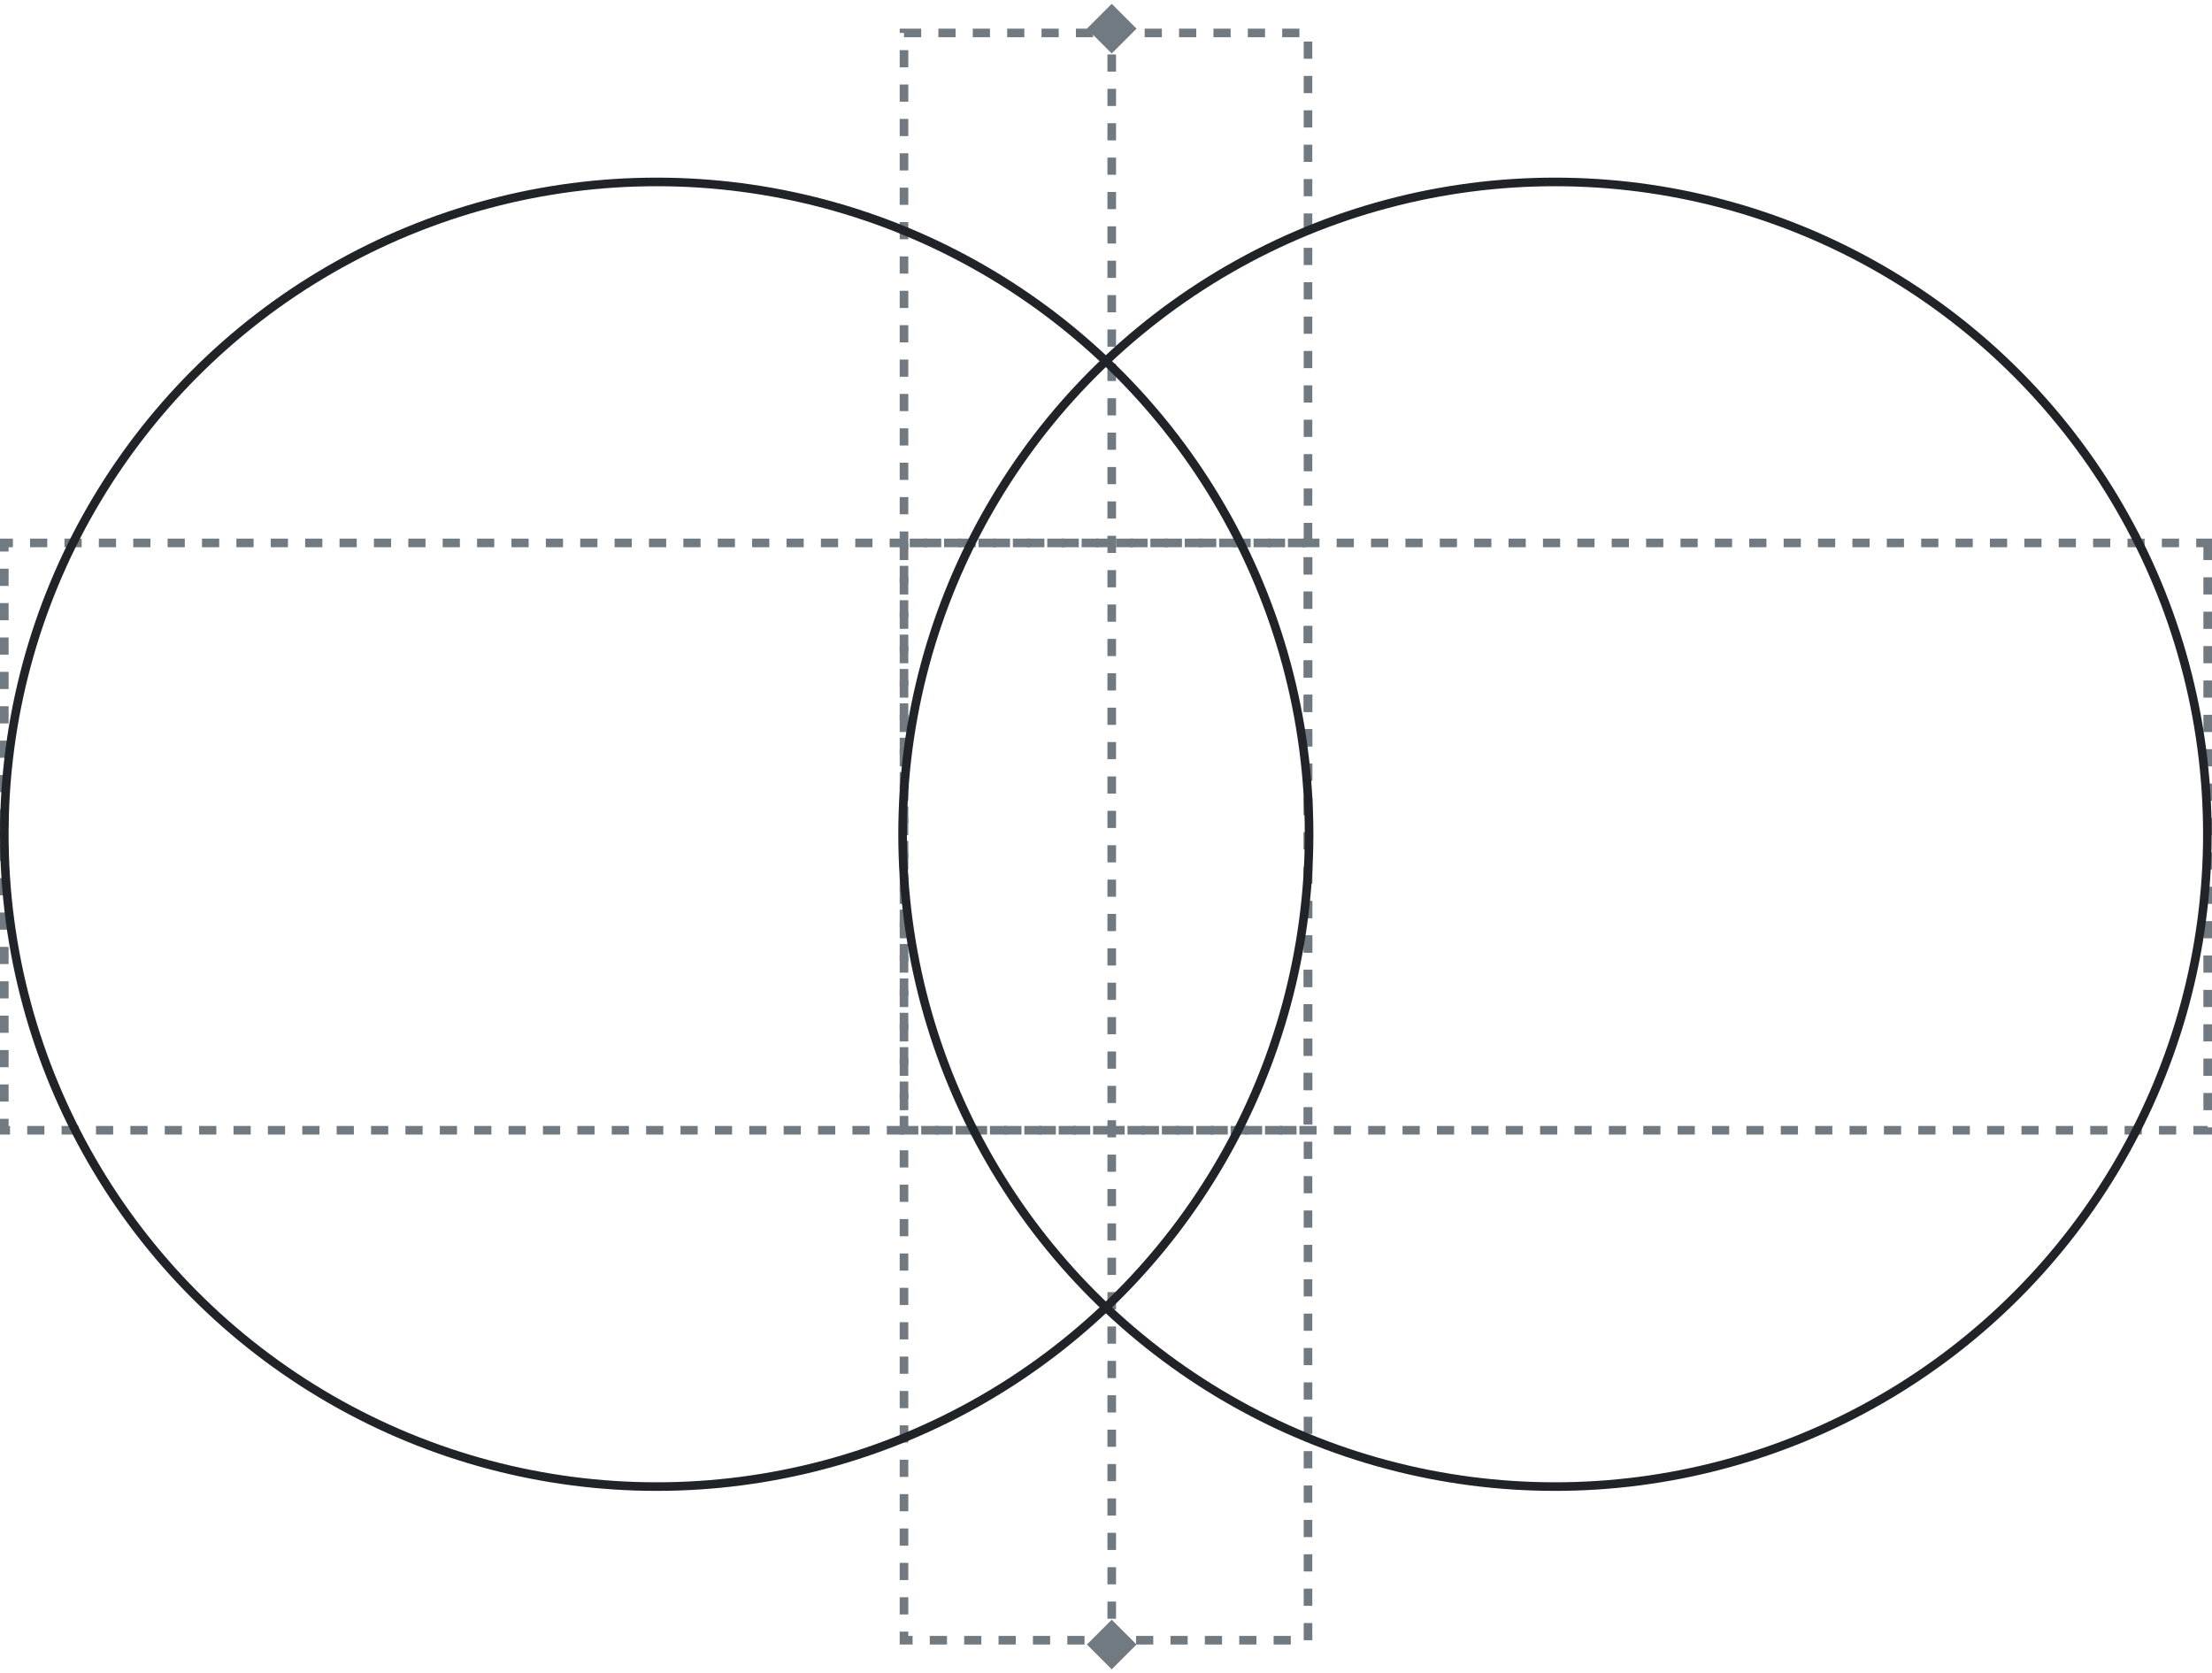 <svg width="386" height="292" viewBox="0 0 386 292" fill="none" xmlns="http://www.w3.org/2000/svg" xmlns:xlink="http://www.w3.org/1999/xlink">
<path d="M194 0.67L189.67 5L194 9.33L198.33 5L194 0.67ZM194 291.33L198.33 287L194 282.67L189.67 287L194 291.33ZM194 5L193.25 5L193.25 6.5L194 6.5L194.75 6.5L194.75 5L194 5ZM194 9.5L193.25 9.5L193.25 12.5L194 12.5L194.75 12.5L194.75 9.5L194 9.5ZM194 15.5L193.25 15.5L193.25 18.5L194 18.5L194.75 18.5L194.75 15.5L194 15.5ZM194 21.5L193.25 21.5L193.25 24.5L194 24.5L194.75 24.5L194.75 21.5L194 21.5ZM194 27.5L193.25 27.5L193.25 30.5L194 30.5L194.75 30.5L194.75 27.5L194 27.5ZM194 33.5L193.25 33.5L193.25 36.5L194 36.5L194.75 36.5L194.75 33.5L194 33.5ZM194 39.5L193.25 39.5L193.25 42.5L194 42.5L194.75 42.5L194.75 39.5L194 39.5ZM194 45.5L193.25 45.5L193.25 48.5L194 48.5L194.75 48.5L194.75 45.5L194 45.5ZM194 51.5L193.25 51.5L193.25 54.5L194 54.5L194.75 54.5L194.75 51.5L194 51.5ZM194 57.5L193.25 57.5L193.25 60.5L194 60.5L194.75 60.5L194.75 57.5L194 57.5ZM194 63.5L193.25 63.5L193.25 66.5L194 66.5L194.75 66.5L194.75 63.5L194 63.5ZM194 69.5L193.25 69.5L193.25 72.5L194 72.5L194.75 72.5L194.75 69.5L194 69.5ZM194 75.5L193.25 75.5L193.25 78.5L194 78.5L194.75 78.5L194.75 75.5L194 75.5ZM194 81.5L193.25 81.5L193.25 84.5L194 84.5L194.75 84.5L194.75 81.5L194 81.5ZM194 87.5L193.25 87.5L193.25 90.5L194 90.5L194.75 90.5L194.75 87.5L194 87.5ZM194 93.5L193.25 93.5L193.25 96.5L194 96.5L194.75 96.5L194.75 93.5L194 93.5ZM194 99.5L193.25 99.5L193.25 102.5L194 102.5L194.75 102.5L194.75 99.5L194 99.5ZM194 105.5L193.25 105.5L193.25 108.5L194 108.5L194.75 108.5L194.75 105.5L194 105.5ZM194 111.5L193.25 111.5L193.25 114.5L194 114.5L194.75 114.5L194.75 111.5L194 111.5ZM194 117.5L193.25 117.5L193.25 120.5L194 120.5L194.75 120.5L194.75 117.5L194 117.5ZM194 123.5L193.25 123.5L193.25 126.5L194 126.5L194.75 126.5L194.75 123.5L194 123.5ZM194 129.5L193.25 129.5L193.25 132.5L194 132.5L194.75 132.5L194.75 129.5L194 129.5ZM194 135.5L193.25 135.5L193.25 138.5L194 138.5L194.75 138.5L194.75 135.5L194 135.5ZM194 141.5L193.25 141.5L193.25 144.5L194 144.5L194.75 144.5L194.75 141.5L194 141.5ZM194 147.5L193.25 147.5L193.25 150.5L194 150.5L194.75 150.5L194.75 147.5L194 147.5ZM194 153.5L193.25 153.5L193.25 156.5L194 156.5L194.75 156.5L194.75 153.5L194 153.5ZM194 159.5L193.25 159.5L193.25 162.5L194 162.5L194.75 162.5L194.75 159.5L194 159.5ZM194 165.5L193.25 165.5L193.25 168.5L194 168.5L194.75 168.5L194.75 165.5L194 165.5ZM194 171.5L193.25 171.5L193.25 174.5L194 174.5L194.75 174.5L194.75 171.5L194 171.5ZM194 177.5L193.25 177.5L193.25 180.5L194 180.5L194.75 180.5L194.75 177.5L194 177.5ZM194 183.5L193.25 183.5L193.25 186.5L194 186.5L194.75 186.5L194.75 183.5L194 183.5ZM194 189.5L193.25 189.5L193.25 192.5L194 192.5L194.75 192.5L194.75 189.5L194 189.5ZM194 195.5L193.25 195.5L193.25 198.5L194 198.5L194.75 198.5L194.75 195.5L194 195.5ZM194 201.5L193.25 201.5L193.25 204.5L194 204.5L194.75 204.5L194.75 201.5L194 201.5ZM194 207.5L193.25 207.5L193.25 210.5L194 210.5L194.75 210.5L194.75 207.5L194 207.5ZM194 213.5L193.25 213.5L193.25 216.5L194 216.5L194.75 216.5L194.75 213.5L194 213.5ZM194 219.5L193.25 219.5L193.25 222.5L194 222.5L194.75 222.5L194.75 219.5L194 219.5ZM194 225.5L193.25 225.5L193.25 228.5L194 228.5L194.75 228.5L194.75 225.5L194 225.5ZM194 231.5L193.25 231.5L193.25 234.5L194 234.5L194.75 234.5L194.75 231.5L194 231.5ZM194 237.5L193.25 237.5L193.25 240.5L194 240.5L194.75 240.5L194.75 237.5L194 237.5ZM194 243.5L193.25 243.5L193.25 246.5L194 246.5L194.75 246.5L194.75 243.5L194 243.5ZM194 249.5L193.25 249.5L193.25 252.5L194 252.5L194.75 252.5L194.75 249.5L194 249.5ZM194 255.5L193.25 255.5L193.25 258.5L194 258.5L194.75 258.5L194.75 255.5L194 255.5ZM194 261.5L193.25 261.5L193.25 264.5L194 264.5L194.75 264.5L194.75 261.5L194 261.5ZM194 267.5L193.25 267.5L193.25 270.5L194 270.5L194.75 270.5L194.75 267.5L194 267.5ZM194 273.5L193.25 273.5L193.25 276.5L194 276.5L194.75 276.5L194.75 273.5L194 273.5ZM194 279.5L193.25 279.5L193.25 282.5L194 282.5L194.75 282.5L194.75 279.5L194 279.5ZM194 285.5L193.25 285.5L193.25 287L194 287L194.75 287L194.75 285.5L194 285.5Z" fill="#717981"/>
<rect x="157.75" y="5.75" width="70.5" height="280.5" stroke="#717981" stroke-width="1.5" stroke-dasharray="3 3"/>
<rect x="385.25" y="94.75" width="102.5" height="384.5" transform="rotate(90 385.25 94.75)" stroke="#717981" stroke-width="1.5" stroke-dasharray="3 3"/>
<rect x="0.75" y="0.75" width="102.5" height="70.5" transform="matrix(4.37114e-08 1 1 -4.37114e-08 157 94)" fill="url(#pattern0_854_5829)" stroke="#717981" stroke-width="1.5" stroke-dasharray="3 3"/>
<circle cx="271.35" cy="145.594" r="113.844" stroke="#202428" stroke-width="1.5"/>
<circle cx="114.594" cy="145.594" r="113.844" stroke="#202428" stroke-width="1.5"/>
<defs>
<pattern id="pattern0_854_5829" patternUnits="userSpaceOnUse" viewBox="-7748.82 8714.88 70.401 70.229" width="12.862%" height="18.533%" x="42.217" y="26.878" patternContentUnits="objectBoundingBox">
<g id="pattern0_854_5829_inner">
<line x1="-7607.51" y1="8750.55" x2="-7710.49" y2="8846.58" stroke="#717981" stroke-width="1.5"/>
</g>
<use xlink:href="#pattern0_854_5829_inner" transform="translate(51.488 0)"/>
<use xlink:href="#pattern0_854_5829_inner" transform="translate(0 48.013)"/>
<use xlink:href="#pattern0_854_5829_inner" transform="translate(51.488 48.013)"/>
</pattern></defs>
</svg>

